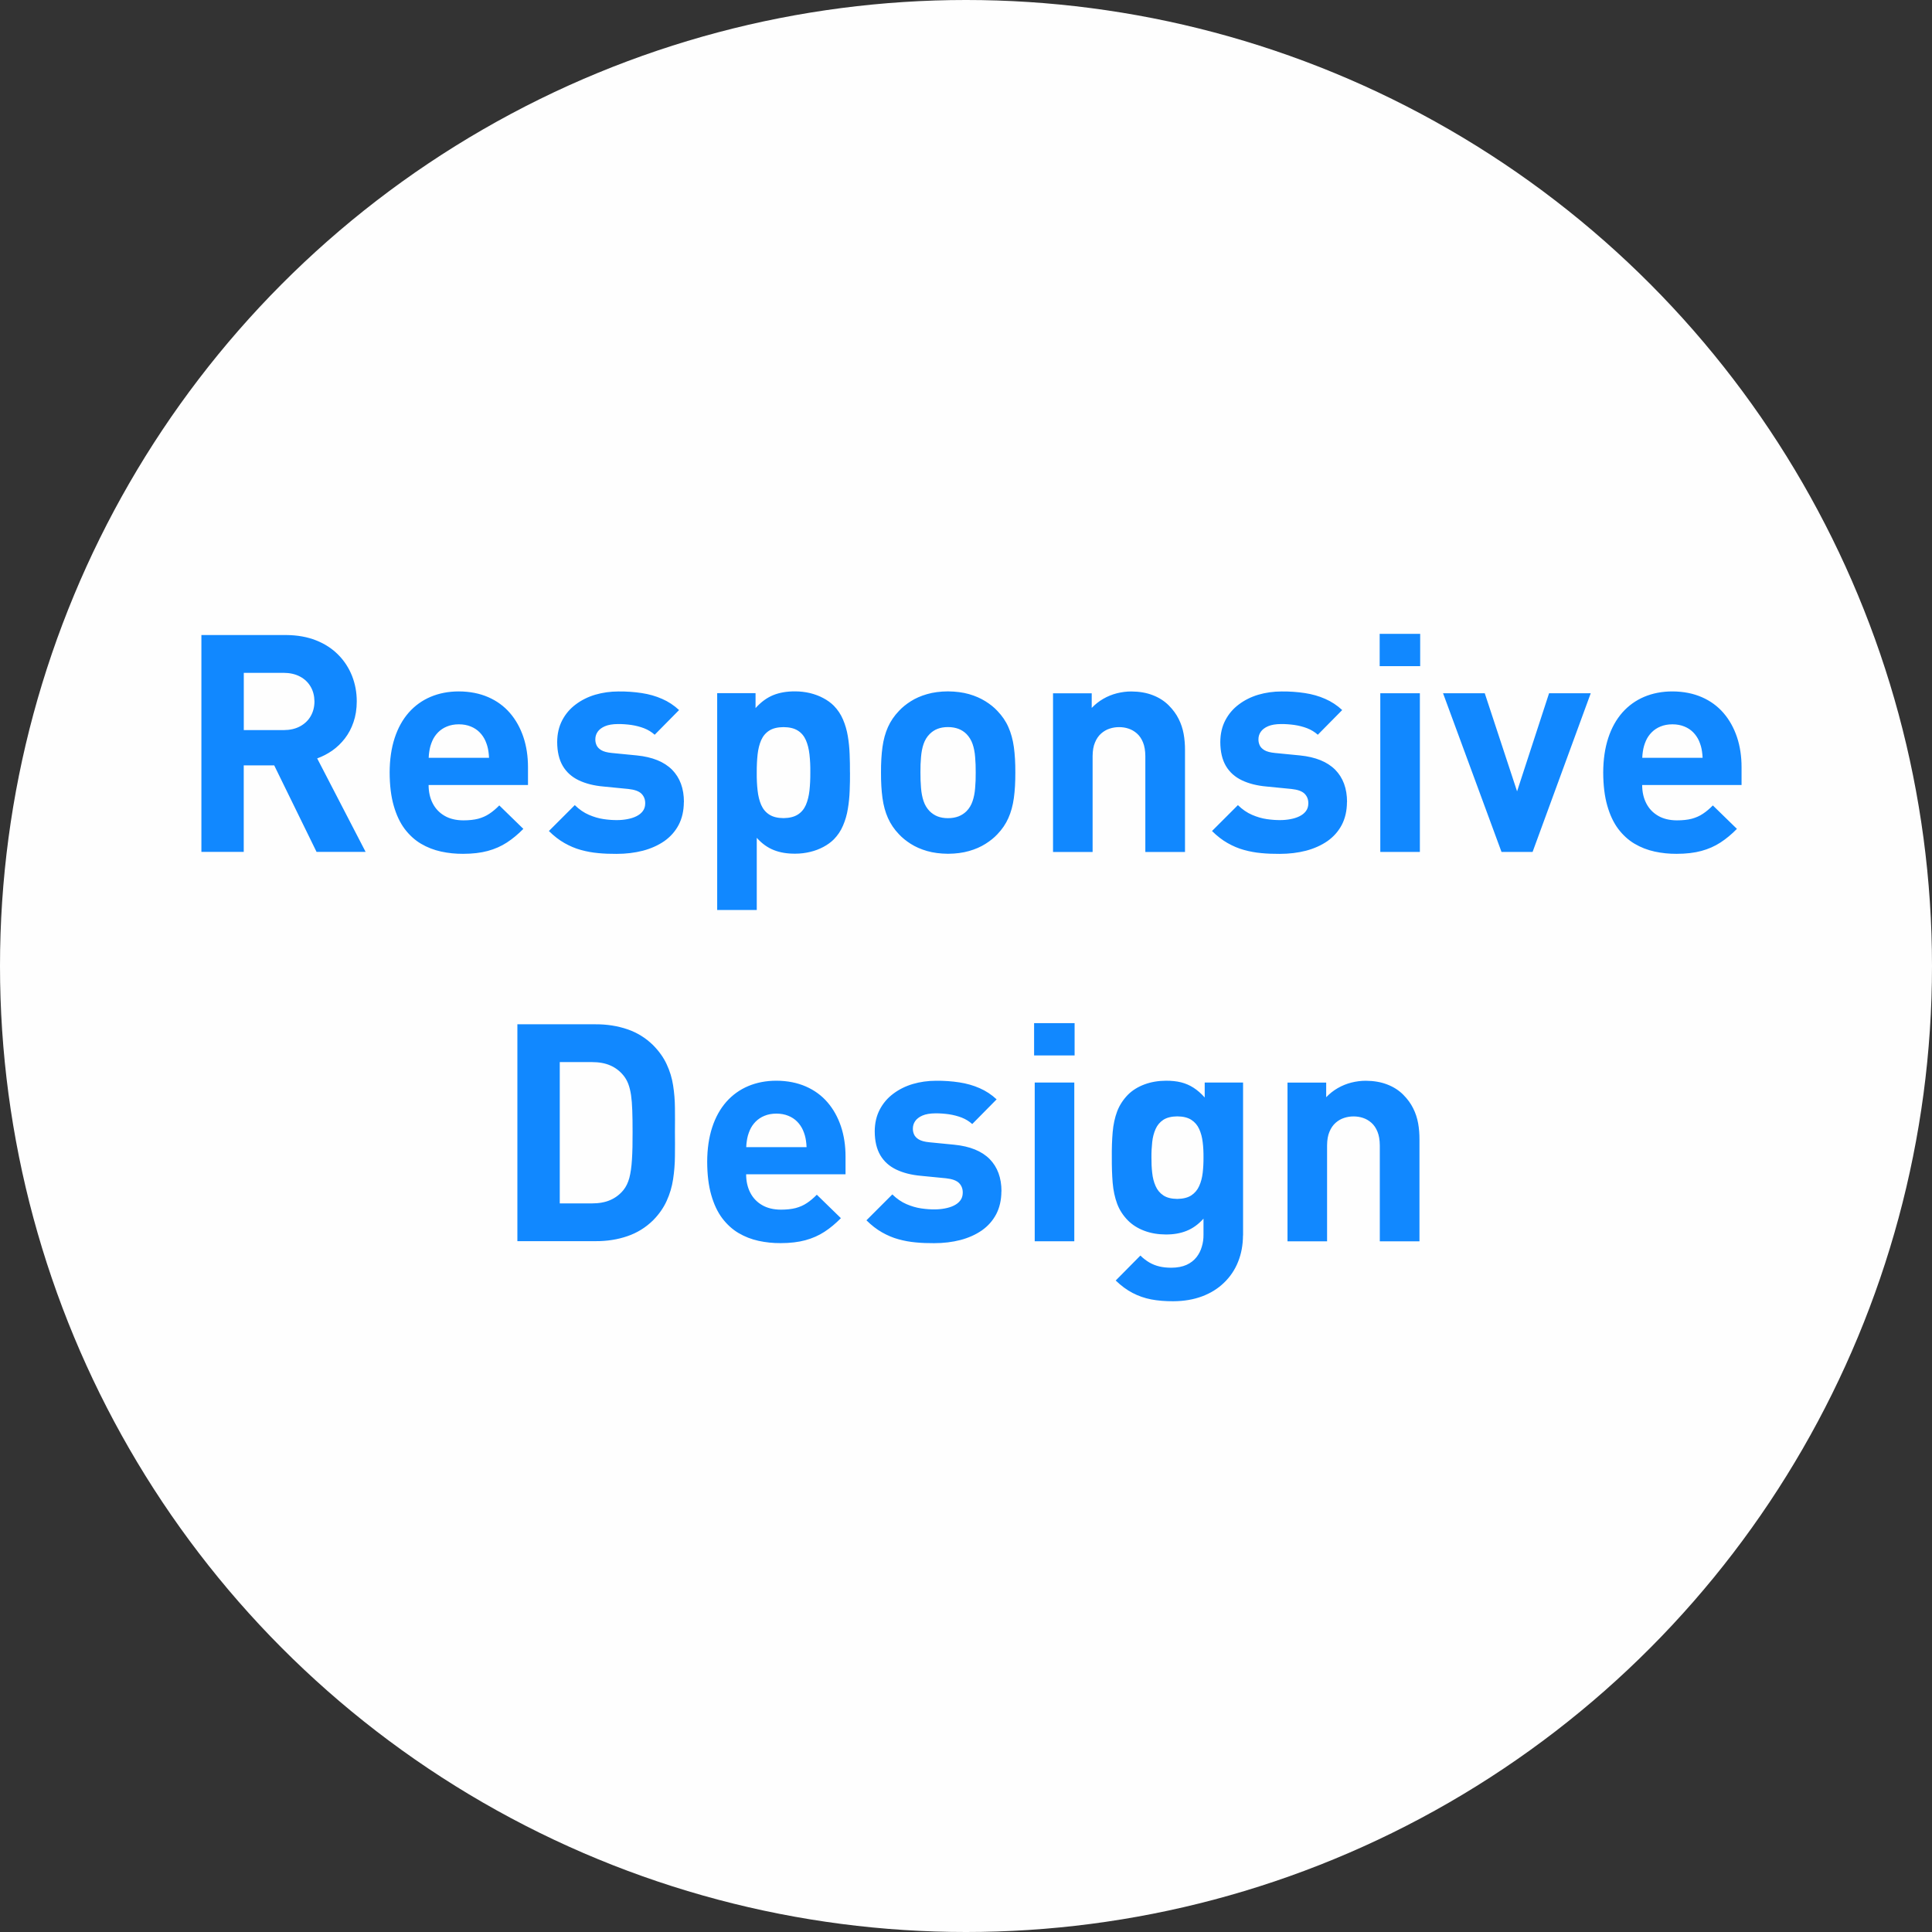<?xml version="1.0" encoding="UTF-8"?>
<!DOCTYPE svg PUBLIC "-//W3C//DTD SVG 1.1//EN" "http://www.w3.org/Graphics/SVG/1.1/DTD/svg11.dtd">
<!-- Creator: CorelDRAW -->
<svg xmlns="http://www.w3.org/2000/svg" xml:space="preserve" width="150px" height="150px" style="shape-rendering:geometricPrecision; text-rendering:geometricPrecision; image-rendering:optimizeQuality; fill-rule:evenodd; clip-rule:evenodd"
viewBox="0 0 43.35 43.35"
 xmlns:xlink="http://www.w3.org/1999/xlink">
 <rect x="0" y="0" width="43.35" height="43.35" fill="#333333" stroke="none"/>
 <defs>
  <style type="text/css">
   <![CDATA[
    .fil0 {fill:#FEFEFE}
    .fil1 {fill:#1188FF;fill-rule:nonzero}
   ]]>
  </style>
 </defs>
 <g id="Layer_x0020_1">
  <circle class="fil0" cx="21.675" cy="21.675" r="21.675"/>
  <path class="fil1" d="M8.204 19.115l-1.087 -2.098c0.118,-0.043 0.231,-0.101 0.338,-0.175 0.106,-0.075 0.2,-0.165 0.282,-0.271 0.083,-0.107 0.148,-0.229 0.195,-0.368 0.048,-0.138 0.072,-0.293 0.073,-0.464 0,-0.205 -0.036,-0.396 -0.107,-0.576 -0.072,-0.179 -0.174,-0.337 -0.311,-0.474 -0.136,-0.137 -0.301,-0.244 -0.496,-0.321 -0.195,-0.077 -0.417,-0.117 -0.665,-0.119l-1.907 0 0 4.866 0.95 0 0 -1.941 0.684 0 0.95 1.941 1.1 0zm-1.148 -3.376c-0.001,0.126 -0.03,0.237 -0.087,0.334 -0.056,0.096 -0.137,0.171 -0.239,0.226 -0.104,0.055 -0.224,0.082 -0.365,0.083l-0.895 0 0 -1.285 0.895 0c0.14,0.001 0.261,0.028 0.365,0.083 0.103,0.054 0.183,0.13 0.239,0.226 0.057,0.096 0.085,0.207 0.087,0.334zm4.791 1.873l0 -0.396c0,-0.246 -0.034,-0.472 -0.103,-0.678 -0.07,-0.207 -0.17,-0.387 -0.302,-0.54 -0.132,-0.153 -0.294,-0.271 -0.486,-0.355 -0.193,-0.084 -0.412,-0.128 -0.661,-0.129 -0.231,0 -0.442,0.041 -0.632,0.121 -0.189,0.08 -0.352,0.197 -0.49,0.352 -0.137,0.156 -0.243,0.345 -0.317,0.571 -0.074,0.226 -0.112,0.484 -0.113,0.775 0.001,0.287 0.031,0.535 0.091,0.744 0.059,0.207 0.141,0.382 0.246,0.522 0.106,0.139 0.228,0.251 0.367,0.333 0.139,0.082 0.289,0.14 0.449,0.175 0.161,0.035 0.325,0.052 0.494,0.051 0.212,0 0.398,-0.022 0.556,-0.065 0.158,-0.043 0.301,-0.106 0.428,-0.189 0.128,-0.083 0.251,-0.186 0.369,-0.306l-0.54 -0.526c-0.074,0.075 -0.148,0.138 -0.223,0.187 -0.074,0.05 -0.158,0.087 -0.251,0.112 -0.093,0.024 -0.204,0.036 -0.333,0.036 -0.166,-0.001 -0.308,-0.035 -0.424,-0.104 -0.116,-0.068 -0.204,-0.162 -0.264,-0.28 -0.06,-0.118 -0.091,-0.255 -0.091,-0.409l2.228 0zm-0.875 -0.608l-1.353 0c0.002,-0.051 0.006,-0.099 0.013,-0.14 0.006,-0.042 0.014,-0.082 0.025,-0.121 0.011,-0.039 0.026,-0.08 0.044,-0.122 0.032,-0.072 0.075,-0.134 0.13,-0.19 0.055,-0.055 0.121,-0.099 0.198,-0.13 0.077,-0.032 0.166,-0.049 0.267,-0.049 0.1,0 0.189,0.017 0.267,0.049 0.077,0.031 0.144,0.075 0.198,0.13 0.055,0.056 0.098,0.119 0.13,0.19 0.018,0.042 0.033,0.083 0.044,0.122 0.011,0.039 0.019,0.079 0.025,0.121 0.007,0.041 0.01,0.089 0.013,0.14zm4.374 0.991c0,-0.303 -0.089,-0.543 -0.265,-0.723 -0.178,-0.179 -0.442,-0.287 -0.794,-0.322l-0.56 -0.055c-0.104,-0.01 -0.182,-0.031 -0.236,-0.063 -0.054,-0.033 -0.089,-0.071 -0.107,-0.114 -0.019,-0.043 -0.027,-0.087 -0.026,-0.131 0,-0.06 0.017,-0.116 0.052,-0.167 0.035,-0.051 0.09,-0.093 0.164,-0.125 0.075,-0.032 0.171,-0.048 0.289,-0.049 0.104,-0.001 0.205,0.007 0.305,0.021 0.1,0.015 0.196,0.04 0.285,0.074 0.089,0.035 0.167,0.083 0.237,0.145l0.547 -0.554c-0.114,-0.106 -0.241,-0.19 -0.382,-0.251 -0.14,-0.062 -0.292,-0.105 -0.456,-0.13 -0.164,-0.025 -0.338,-0.038 -0.523,-0.036 -0.182,0 -0.357,0.025 -0.521,0.073 -0.164,0.049 -0.31,0.122 -0.437,0.218 -0.129,0.096 -0.229,0.214 -0.303,0.355 -0.074,0.141 -0.112,0.304 -0.113,0.489 0.001,0.218 0.043,0.396 0.126,0.537 0.083,0.14 0.203,0.247 0.358,0.321 0.155,0.074 0.339,0.121 0.555,0.14l0.56 0.055c0.138,0.015 0.236,0.05 0.293,0.107 0.057,0.058 0.085,0.131 0.083,0.221 -0.001,0.066 -0.019,0.123 -0.055,0.17 -0.036,0.048 -0.084,0.085 -0.145,0.115 -0.06,0.03 -0.128,0.05 -0.202,0.064 -0.074,0.014 -0.15,0.021 -0.228,0.021 -0.092,0.001 -0.194,-0.006 -0.303,-0.022 -0.109,-0.016 -0.219,-0.048 -0.33,-0.096 -0.112,-0.048 -0.218,-0.121 -0.317,-0.218l-0.581 0.581c0.113,0.112 0.229,0.202 0.349,0.27 0.12,0.068 0.243,0.121 0.369,0.155 0.126,0.035 0.256,0.059 0.39,0.071 0.133,0.013 0.27,0.018 0.41,0.017 0.212,0 0.408,-0.024 0.591,-0.071 0.182,-0.048 0.342,-0.12 0.48,-0.215 0.138,-0.097 0.245,-0.218 0.322,-0.363 0.076,-0.145 0.116,-0.317 0.117,-0.513zm3.725 -0.663c0.001,-0.134 -0.001,-0.27 -0.007,-0.409 -0.005,-0.138 -0.018,-0.273 -0.041,-0.407 -0.022,-0.132 -0.058,-0.256 -0.108,-0.372 -0.049,-0.116 -0.118,-0.219 -0.206,-0.309 -0.066,-0.066 -0.145,-0.123 -0.236,-0.171 -0.09,-0.049 -0.189,-0.085 -0.296,-0.112 -0.107,-0.025 -0.219,-0.039 -0.336,-0.039 -0.186,-0.001 -0.351,0.027 -0.493,0.085 -0.142,0.058 -0.274,0.155 -0.395,0.29l0 -0.335 -0.861 0 0 4.866 0.888 0 0 -1.62c0.115,0.129 0.243,0.22 0.382,0.275 0.14,0.056 0.3,0.082 0.48,0.081 0.117,0 0.229,-0.014 0.336,-0.04 0.107,-0.025 0.206,-0.063 0.296,-0.111 0.091,-0.048 0.17,-0.105 0.236,-0.171 0.088,-0.09 0.157,-0.193 0.206,-0.31 0.05,-0.117 0.087,-0.241 0.108,-0.375 0.023,-0.134 0.036,-0.27 0.041,-0.409 0.006,-0.139 0.008,-0.276 0.007,-0.41zm-0.889 0c0.001,0.146 -0.006,0.281 -0.019,0.405 -0.014,0.124 -0.041,0.232 -0.081,0.325 -0.041,0.093 -0.101,0.165 -0.182,0.216 -0.081,0.051 -0.187,0.077 -0.319,0.079 -0.132,-0.001 -0.238,-0.027 -0.319,-0.079 -0.08,-0.051 -0.141,-0.123 -0.182,-0.216 -0.04,-0.092 -0.067,-0.2 -0.081,-0.325 -0.014,-0.124 -0.021,-0.26 -0.019,-0.405 -0.001,-0.146 0.006,-0.281 0.019,-0.404 0.014,-0.123 0.041,-0.231 0.081,-0.322 0.041,-0.092 0.103,-0.164 0.182,-0.214 0.081,-0.051 0.187,-0.076 0.319,-0.077 0.132,0.001 0.238,0.026 0.319,0.077 0.081,0.05 0.141,0.122 0.182,0.214 0.04,0.091 0.067,0.199 0.081,0.322 0.014,0.123 0.021,0.259 0.019,0.404zm4.6 0c0.001,-0.213 -0.01,-0.403 -0.033,-0.57 -0.023,-0.166 -0.064,-0.315 -0.123,-0.448 -0.058,-0.132 -0.141,-0.253 -0.247,-0.363 -0.073,-0.079 -0.162,-0.15 -0.268,-0.216 -0.105,-0.066 -0.228,-0.12 -0.367,-0.16 -0.14,-0.04 -0.297,-0.06 -0.473,-0.062 -0.175,0.001 -0.333,0.022 -0.47,0.062 -0.139,0.04 -0.26,0.093 -0.365,0.16 -0.104,0.066 -0.193,0.138 -0.265,0.216 -0.106,0.111 -0.188,0.231 -0.247,0.363 -0.059,0.132 -0.1,0.281 -0.123,0.448 -0.023,0.166 -0.034,0.357 -0.033,0.57 -0.001,0.215 0.01,0.407 0.033,0.574 0.023,0.167 0.064,0.317 0.123,0.449 0.059,0.132 0.141,0.254 0.247,0.364 0.073,0.079 0.162,0.15 0.265,0.216 0.105,0.066 0.226,0.12 0.365,0.16 0.138,0.04 0.295,0.06 0.47,0.062 0.175,-0.001 0.333,-0.022 0.473,-0.062 0.139,-0.04 0.262,-0.093 0.367,-0.16 0.106,-0.066 0.195,-0.138 0.268,-0.216 0.106,-0.11 0.189,-0.232 0.247,-0.364 0.059,-0.132 0.1,-0.281 0.123,-0.449 0.023,-0.167 0.034,-0.359 0.033,-0.574zm-0.889 0c0.001,0.123 -0.003,0.239 -0.013,0.349 -0.008,0.108 -0.027,0.206 -0.057,0.294 -0.03,0.089 -0.075,0.164 -0.136,0.226 -0.051,0.051 -0.112,0.09 -0.18,0.117 -0.07,0.026 -0.148,0.04 -0.237,0.04 -0.089,0 -0.166,-0.014 -0.234,-0.04 -0.067,-0.027 -0.125,-0.066 -0.177,-0.117 -0.06,-0.062 -0.106,-0.137 -0.136,-0.226 -0.03,-0.088 -0.048,-0.186 -0.057,-0.294 -0.009,-0.109 -0.014,-0.226 -0.013,-0.349 -0.001,-0.123 0.003,-0.239 0.013,-0.346 0.009,-0.107 0.027,-0.205 0.057,-0.292 0.03,-0.087 0.075,-0.162 0.136,-0.223 0.051,-0.051 0.109,-0.091 0.177,-0.117 0.067,-0.026 0.145,-0.04 0.234,-0.04 0.089,0 0.167,0.014 0.237,0.04 0.068,0.026 0.129,0.066 0.18,0.117 0.06,0.062 0.106,0.137 0.136,0.223 0.03,0.087 0.049,0.185 0.057,0.292 0.009,0.107 0.014,0.223 0.013,0.346zm4.696 1.784l0 -2.276c0.001,-0.13 -0.009,-0.254 -0.03,-0.371 -0.022,-0.119 -0.058,-0.23 -0.112,-0.337 -0.052,-0.106 -0.126,-0.207 -0.221,-0.303 -0.099,-0.1 -0.22,-0.177 -0.361,-0.231 -0.141,-0.055 -0.302,-0.082 -0.48,-0.083 -0.109,0 -0.218,0.014 -0.325,0.041 -0.106,0.027 -0.207,0.068 -0.303,0.123 -0.096,0.055 -0.182,0.123 -0.261,0.205l0 -0.328 -0.868 0 0 3.561 0.888 0 0 -2.153c0.001,-0.121 0.018,-0.223 0.054,-0.306 0.034,-0.083 0.081,-0.15 0.139,-0.201 0.057,-0.05 0.121,-0.087 0.191,-0.109 0.07,-0.023 0.14,-0.033 0.211,-0.033 0.071,0 0.141,0.01 0.21,0.033 0.07,0.023 0.132,0.059 0.189,0.109 0.057,0.05 0.103,0.117 0.137,0.201 0.034,0.083 0.051,0.186 0.052,0.306l0 2.153 0.889 0zm3.636 -1.121c0,-0.303 -0.089,-0.543 -0.265,-0.723 -0.178,-0.179 -0.442,-0.287 -0.794,-0.322l-0.56 -0.055c-0.104,-0.01 -0.182,-0.031 -0.236,-0.063 -0.054,-0.033 -0.089,-0.071 -0.107,-0.114 -0.019,-0.043 -0.027,-0.087 -0.026,-0.131 0,-0.06 0.017,-0.116 0.052,-0.167 0.035,-0.051 0.09,-0.093 0.164,-0.125 0.075,-0.032 0.171,-0.048 0.289,-0.049 0.104,-0.001 0.205,0.007 0.305,0.021 0.1,0.015 0.196,0.04 0.285,0.074 0.089,0.035 0.167,0.083 0.237,0.145l0.547 -0.554c-0.114,-0.106 -0.241,-0.19 -0.382,-0.251 -0.14,-0.062 -0.292,-0.105 -0.456,-0.13 -0.164,-0.025 -0.338,-0.038 -0.523,-0.036 -0.182,0 -0.357,0.025 -0.521,0.073 -0.164,0.049 -0.31,0.122 -0.437,0.218 -0.129,0.096 -0.229,0.214 -0.303,0.355 -0.074,0.141 -0.112,0.304 -0.113,0.489 0.001,0.218 0.043,0.396 0.126,0.537 0.083,0.14 0.203,0.247 0.358,0.321 0.155,0.074 0.339,0.121 0.555,0.14l0.56 0.055c0.138,0.015 0.236,0.05 0.293,0.107 0.057,0.058 0.085,0.131 0.083,0.221 -0.001,0.066 -0.019,0.123 -0.055,0.17 -0.036,0.048 -0.084,0.085 -0.145,0.115 -0.06,0.03 -0.128,0.05 -0.202,0.064 -0.074,0.014 -0.15,0.021 -0.228,0.021 -0.092,0.001 -0.194,-0.006 -0.303,-0.022 -0.109,-0.016 -0.219,-0.048 -0.33,-0.096 -0.112,-0.048 -0.218,-0.121 -0.317,-0.218l-0.581 0.581c0.113,0.112 0.229,0.202 0.349,0.27 0.12,0.068 0.243,0.121 0.369,0.155 0.126,0.035 0.256,0.059 0.39,0.071 0.133,0.013 0.27,0.018 0.41,0.017 0.212,0 0.408,-0.024 0.591,-0.071 0.182,-0.048 0.342,-0.12 0.48,-0.215 0.138,-0.097 0.245,-0.218 0.322,-0.363 0.076,-0.145 0.116,-0.317 0.117,-0.513zm1.634 1.121l0 -3.561 -0.888 0 0 3.561 0.888 0zm0.007 -4.169l0 -0.725 -0.909 0 0 0.725 0.909 0zm3.828 0.608l-0.936 0 -0.718 2.201 -0.725 -2.201 -0.936 0 1.312 3.561 0.697 0 1.305 -3.561zm3.383 2.057l0 -0.396c0,-0.246 -0.034,-0.472 -0.103,-0.678 -0.07,-0.207 -0.17,-0.387 -0.302,-0.54 -0.132,-0.153 -0.294,-0.271 -0.486,-0.355 -0.193,-0.084 -0.412,-0.128 -0.661,-0.129 -0.231,0 -0.442,0.041 -0.632,0.121 -0.189,0.08 -0.352,0.197 -0.49,0.352 -0.137,0.156 -0.243,0.345 -0.317,0.571 -0.074,0.226 -0.112,0.484 -0.113,0.775 0.001,0.287 0.031,0.535 0.091,0.744 0.059,0.207 0.141,0.382 0.246,0.522 0.106,0.139 0.228,0.251 0.367,0.333 0.139,0.082 0.289,0.14 0.449,0.175 0.161,0.035 0.325,0.052 0.494,0.051 0.212,0 0.398,-0.022 0.556,-0.065 0.158,-0.043 0.301,-0.106 0.428,-0.189 0.128,-0.083 0.251,-0.186 0.369,-0.306l-0.54 -0.526c-0.074,0.075 -0.148,0.138 -0.223,0.187 -0.074,0.05 -0.158,0.087 -0.251,0.112 -0.093,0.024 -0.204,0.036 -0.333,0.036 -0.166,-0.001 -0.308,-0.035 -0.424,-0.104 -0.116,-0.068 -0.204,-0.162 -0.264,-0.28 -0.06,-0.118 -0.091,-0.255 -0.091,-0.409l2.228 0zm-0.875 -0.608l-1.353 0c0.002,-0.051 0.006,-0.099 0.013,-0.14 0.006,-0.042 0.014,-0.082 0.025,-0.121 0.011,-0.039 0.026,-0.08 0.044,-0.122 0.032,-0.072 0.075,-0.134 0.13,-0.19 0.055,-0.055 0.121,-0.099 0.198,-0.13 0.077,-0.032 0.166,-0.049 0.267,-0.049 0.1,0 0.189,0.017 0.267,0.049 0.077,0.031 0.144,0.075 0.198,0.13 0.055,0.056 0.098,0.119 0.13,0.19 0.018,0.042 0.033,0.083 0.044,0.122 0.011,0.039 0.019,0.079 0.025,0.121 0.007,0.041 0.01,0.089 0.013,0.14zm-23.058 8.393c0.002,-0.183 0.002,-0.362 0,-0.537 -0.001,-0.174 -0.015,-0.343 -0.041,-0.507 -0.025,-0.164 -0.073,-0.321 -0.144,-0.473 -0.07,-0.152 -0.172,-0.295 -0.308,-0.432 -0.163,-0.159 -0.353,-0.278 -0.573,-0.353 -0.22,-0.075 -0.457,-0.113 -0.712,-0.112l-1.757 0 0 4.866 1.757 0c0.255,0.001 0.492,-0.036 0.712,-0.112 0.22,-0.075 0.41,-0.194 0.573,-0.353 0.136,-0.137 0.238,-0.284 0.308,-0.439 0.071,-0.155 0.119,-0.318 0.144,-0.486 0.026,-0.17 0.04,-0.343 0.041,-0.522 0.002,-0.178 0.002,-0.359 0,-0.542zm-0.95 0c0.001,0.245 -0.003,0.45 -0.014,0.617 -0.01,0.167 -0.03,0.306 -0.059,0.417 -0.03,0.109 -0.074,0.199 -0.132,0.271 -0.081,0.099 -0.179,0.174 -0.294,0.224 -0.115,0.051 -0.254,0.076 -0.417,0.076l-0.718 0 0 -3.171 0.718 0c0.163,0 0.302,0.025 0.417,0.076 0.115,0.05 0.213,0.125 0.294,0.224 0.044,0.054 0.08,0.116 0.107,0.186 0.027,0.071 0.048,0.154 0.063,0.252 0.014,0.097 0.024,0.213 0.028,0.349 0.005,0.136 0.007,0.295 0.007,0.478zm4.778 0.95l0 -0.396c0,-0.246 -0.034,-0.472 -0.103,-0.678 -0.07,-0.207 -0.17,-0.387 -0.302,-0.54 -0.132,-0.153 -0.294,-0.271 -0.486,-0.355 -0.193,-0.084 -0.412,-0.128 -0.661,-0.129 -0.231,0 -0.442,0.041 -0.632,0.121 -0.189,0.08 -0.352,0.197 -0.49,0.352 -0.137,0.156 -0.243,0.345 -0.317,0.571 -0.074,0.226 -0.112,0.484 -0.113,0.775 0.001,0.287 0.031,0.535 0.091,0.744 0.059,0.207 0.141,0.382 0.246,0.522 0.106,0.139 0.228,0.251 0.367,0.333 0.139,0.082 0.289,0.14 0.449,0.175 0.161,0.035 0.325,0.052 0.494,0.051 0.212,0 0.398,-0.022 0.556,-0.065 0.158,-0.043 0.301,-0.106 0.428,-0.189 0.128,-0.083 0.251,-0.186 0.369,-0.306l-0.54 -0.526c-0.074,0.075 -0.148,0.138 -0.223,0.187 -0.074,0.05 -0.158,0.087 -0.251,0.112 -0.093,0.024 -0.204,0.036 -0.333,0.036 -0.166,-0.001 -0.308,-0.035 -0.424,-0.104 -0.116,-0.068 -0.204,-0.162 -0.264,-0.28 -0.06,-0.118 -0.091,-0.255 -0.091,-0.409l2.228 0zm-0.875 -0.608l-1.353 0c0.002,-0.051 0.006,-0.099 0.013,-0.14 0.006,-0.042 0.014,-0.082 0.025,-0.121 0.011,-0.039 0.026,-0.08 0.044,-0.122 0.032,-0.072 0.075,-0.134 0.13,-0.19 0.055,-0.055 0.121,-0.099 0.198,-0.13 0.077,-0.032 0.166,-0.049 0.267,-0.049 0.1,0 0.189,0.017 0.267,0.049 0.077,0.031 0.144,0.075 0.198,0.13 0.055,0.056 0.098,0.119 0.13,0.19 0.018,0.042 0.033,0.083 0.044,0.122 0.011,0.039 0.019,0.079 0.025,0.121 0.007,0.041 0.01,0.089 0.013,0.14zm4.374 0.991c0,-0.303 -0.089,-0.543 -0.265,-0.723 -0.178,-0.179 -0.442,-0.287 -0.794,-0.322l-0.56 -0.055c-0.104,-0.01 -0.182,-0.031 -0.236,-0.063 -0.054,-0.033 -0.089,-0.071 -0.107,-0.114 -0.019,-0.043 -0.027,-0.087 -0.026,-0.131 0,-0.06 0.017,-0.116 0.052,-0.167 0.035,-0.051 0.09,-0.093 0.164,-0.125 0.075,-0.032 0.171,-0.048 0.289,-0.049 0.104,-0.001 0.205,0.007 0.305,0.021 0.1,0.015 0.196,0.04 0.285,0.074 0.089,0.035 0.167,0.083 0.237,0.145l0.547 -0.554c-0.114,-0.106 -0.241,-0.19 -0.382,-0.251 -0.14,-0.062 -0.292,-0.105 -0.456,-0.13 -0.164,-0.025 -0.338,-0.038 -0.523,-0.036 -0.182,0 -0.357,0.025 -0.521,0.073 -0.164,0.049 -0.31,0.122 -0.437,0.218 -0.129,0.096 -0.229,0.214 -0.303,0.355 -0.074,0.141 -0.112,0.304 -0.113,0.489 0.001,0.218 0.043,0.396 0.126,0.537 0.083,0.14 0.203,0.247 0.358,0.321 0.155,0.074 0.339,0.121 0.555,0.14l0.56 0.055c0.138,0.015 0.236,0.05 0.293,0.107 0.057,0.058 0.085,0.131 0.083,0.221 -0.001,0.066 -0.019,0.123 -0.055,0.17 -0.036,0.048 -0.084,0.085 -0.145,0.115 -0.06,0.03 -0.128,0.05 -0.202,0.064 -0.074,0.014 -0.15,0.021 -0.228,0.021 -0.092,0.001 -0.194,-0.006 -0.303,-0.022 -0.109,-0.016 -0.219,-0.048 -0.33,-0.096 -0.112,-0.048 -0.218,-0.121 -0.317,-0.218l-0.581 0.581c0.113,0.112 0.229,0.202 0.349,0.27 0.12,0.068 0.243,0.121 0.369,0.155 0.126,0.035 0.256,0.059 0.39,0.071 0.133,0.013 0.27,0.018 0.41,0.017 0.212,0 0.408,-0.024 0.591,-0.071 0.182,-0.048 0.342,-0.12 0.48,-0.215 0.138,-0.097 0.245,-0.218 0.322,-0.363 0.076,-0.145 0.116,-0.317 0.117,-0.513zm1.634 1.121l0 -3.561 -0.888 0 0 3.561 0.888 0zm0.007 -4.169l0 -0.725 -0.909 0 0 0.725 0.909 0zm3.78 4.039l0 -3.431 -0.861 0 0 0.335c-0.081,-0.091 -0.165,-0.164 -0.251,-0.219 -0.087,-0.056 -0.18,-0.096 -0.28,-0.121 -0.1,-0.025 -0.213,-0.036 -0.337,-0.036 -0.175,0.001 -0.337,0.028 -0.484,0.083 -0.146,0.055 -0.27,0.131 -0.37,0.231 -0.109,0.112 -0.19,0.237 -0.243,0.376 -0.052,0.139 -0.085,0.294 -0.1,0.465 -0.015,0.171 -0.021,0.36 -0.019,0.567 -0.001,0.207 0.005,0.396 0.019,0.568 0.015,0.172 0.048,0.329 0.1,0.469 0.052,0.14 0.133,0.265 0.243,0.377 0.1,0.1 0.223,0.177 0.367,0.231 0.145,0.055 0.305,0.082 0.481,0.083 0.173,0.001 0.329,-0.025 0.467,-0.081 0.139,-0.055 0.265,-0.146 0.38,-0.274l0 0.362c0.001,0.091 -0.011,0.181 -0.038,0.268 -0.025,0.088 -0.065,0.166 -0.121,0.237 -0.057,0.071 -0.13,0.128 -0.222,0.17 -0.092,0.041 -0.204,0.063 -0.337,0.064 -0.099,0 -0.19,-0.009 -0.27,-0.028 -0.081,-0.019 -0.156,-0.049 -0.226,-0.089 -0.068,-0.04 -0.137,-0.092 -0.202,-0.156l-0.554 0.56c0.122,0.117 0.248,0.211 0.377,0.278 0.13,0.068 0.27,0.117 0.419,0.146 0.149,0.028 0.314,0.042 0.496,0.041 0.24,-0.001 0.456,-0.038 0.648,-0.11 0.193,-0.073 0.357,-0.175 0.493,-0.308 0.137,-0.132 0.242,-0.288 0.313,-0.467 0.073,-0.18 0.109,-0.377 0.11,-0.591zm-0.888 -1.75c0.001,0.118 -0.005,0.233 -0.018,0.344 -0.013,0.111 -0.039,0.21 -0.079,0.297 -0.039,0.088 -0.098,0.158 -0.177,0.21 -0.079,0.051 -0.183,0.077 -0.314,0.079 -0.131,-0.001 -0.235,-0.027 -0.313,-0.079 -0.077,-0.051 -0.136,-0.122 -0.174,-0.21 -0.039,-0.088 -0.065,-0.187 -0.076,-0.297 -0.013,-0.111 -0.018,-0.226 -0.017,-0.344 -0.001,-0.12 0.005,-0.234 0.017,-0.343 0.011,-0.111 0.038,-0.208 0.076,-0.295 0.039,-0.088 0.097,-0.156 0.174,-0.207 0.079,-0.05 0.182,-0.076 0.313,-0.077 0.131,0.001 0.236,0.027 0.314,0.077 0.079,0.051 0.138,0.12 0.177,0.207 0.04,0.087 0.066,0.185 0.079,0.295 0.014,0.109 0.019,0.223 0.018,0.343zm4.846 1.88l0 -2.276c0.001,-0.13 -0.009,-0.254 -0.03,-0.371 -0.022,-0.119 -0.058,-0.23 -0.112,-0.337 -0.052,-0.106 -0.126,-0.207 -0.221,-0.303 -0.099,-0.1 -0.22,-0.177 -0.361,-0.231 -0.141,-0.055 -0.302,-0.082 -0.48,-0.083 -0.109,0 -0.218,0.014 -0.325,0.041 -0.106,0.027 -0.207,0.068 -0.303,0.123 -0.096,0.055 -0.182,0.123 -0.261,0.205l0 -0.328 -0.868 0 0 3.561 0.888 0 0 -2.153c0.001,-0.121 0.018,-0.223 0.054,-0.306 0.034,-0.083 0.081,-0.15 0.139,-0.201 0.057,-0.05 0.121,-0.087 0.191,-0.109 0.07,-0.023 0.14,-0.033 0.211,-0.033 0.071,0 0.141,0.01 0.21,0.033 0.07,0.023 0.132,0.059 0.189,0.109 0.057,0.05 0.103,0.117 0.137,0.201 0.034,0.083 0.051,0.186 0.052,0.306l0 2.153 0.889 0z"/>
 </g>
</svg>
